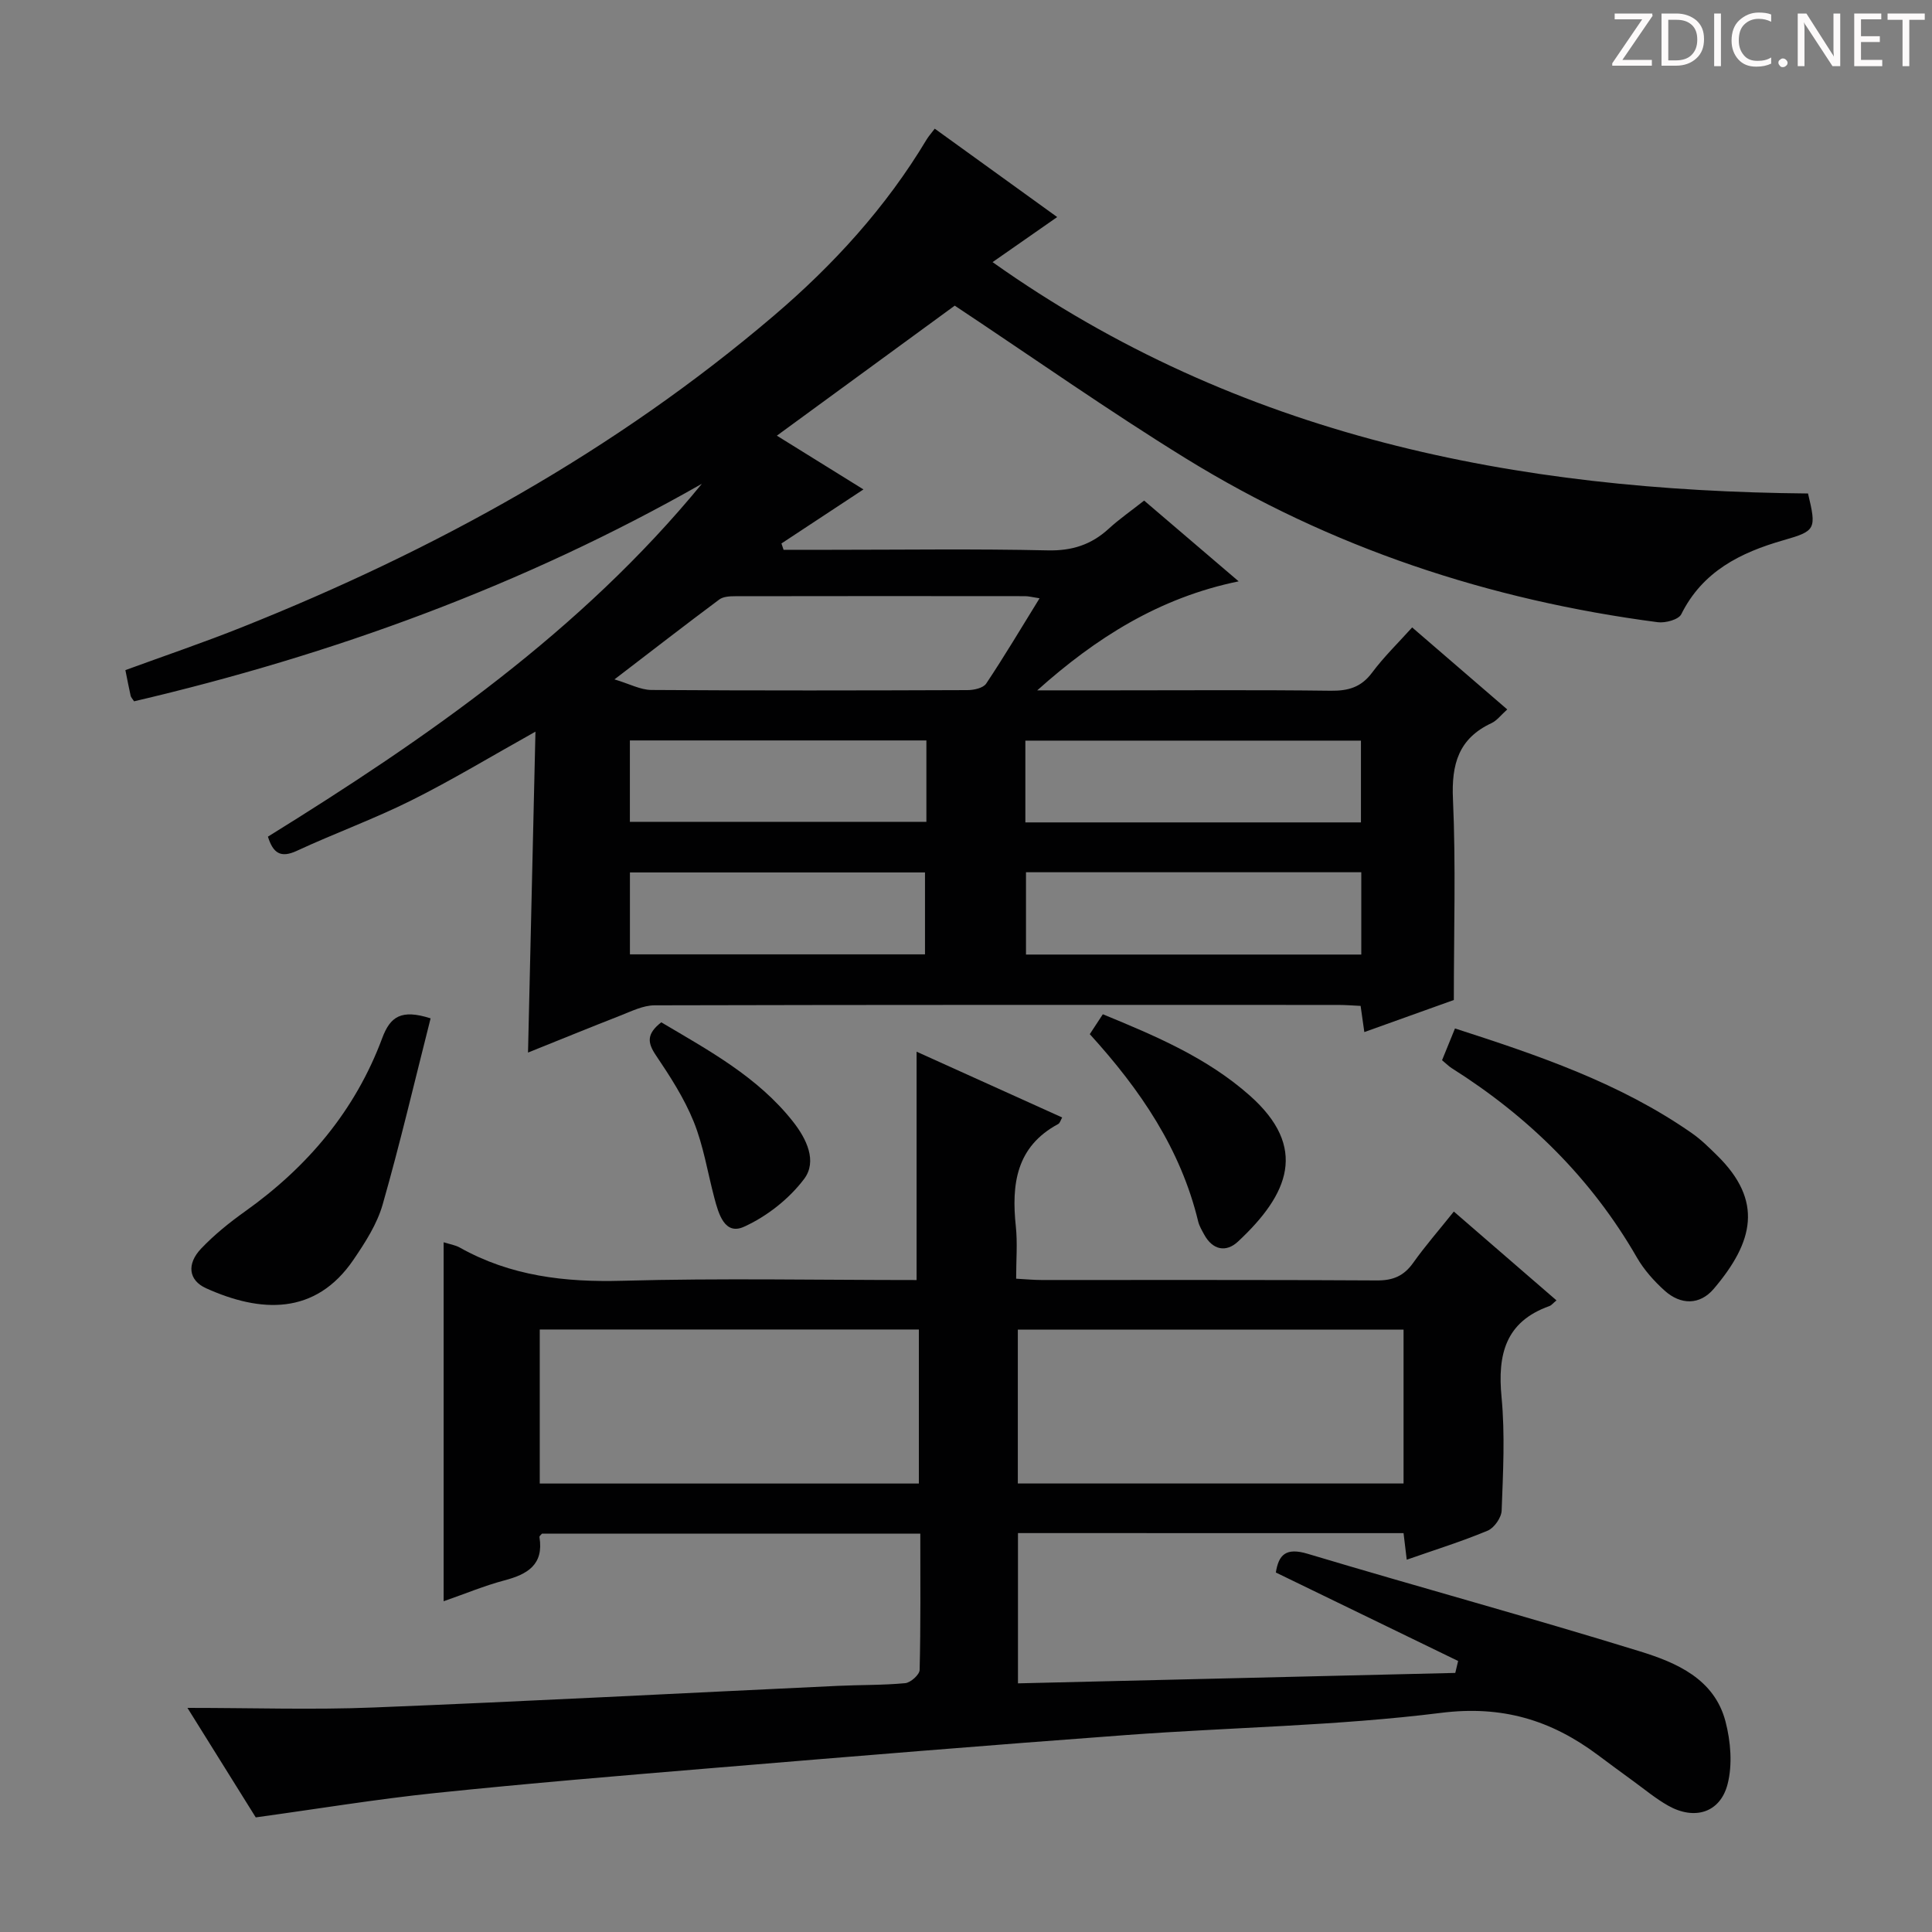 <svg enable-background="new 0 0 400 400" viewBox="0 0 400 400" xmlns="http://www.w3.org/2000/svg"><rect x="0" y="0" width="400" height="400" fill="#808080" stroke="none"/><g fill="#fcfafa"><path d="m342.2 3.2-6.3 9.2h6.1v1.2h-8.2v-.5l6.2-9.1h-5.7v-1.2h7.8v.4z"/><path d="m344 13.7v-10.9h3.1c1.6 0 3 .5 4.1 1.4 1.1 1 1.6 2.2 1.6 3.9s-.5 3-1.6 4-2.5 1.5-4.2 1.5h-3zm1.4-9.6v8.4h1.6c1.4 0 2.5-.4 3.2-1.1.8-.8 1.2-1.8 1.2-3.2s-.4-2.4-1.2-3.1-1.8-1-3.1-1z"/><path d="m356.3 2.8v10.9h-1.4v-10.9z"/><path d="m366.6 13.2c-.8.4-1.8.6-3 .6-1.6 0-2.8-.5-3.7-1.5s-1.4-2.3-1.4-3.9c0-1.7.5-3.2 1.6-4.2s2.4-1.6 4-1.6c1 0 1.9.1 2.6.4v1.5c-.8-.4-1.6-.6-2.6-.6-1.2 0-2.2.4-3 1.2s-1.1 1.9-1.1 3.3c0 1.3.4 2.3 1.1 3.1s1.6 1.1 2.8 1.1c1.1 0 2-.2 2.8-.7v1.3z"/><path d="m368.2 13c0-.3.1-.5.3-.6.2-.2.4-.3.6-.3.3 0 .5.1.7.3s.3.4.3.6-.1.5-.3.6c-.2.2-.4.3-.7.3s-.5-.1-.6-.3c-.2-.2-.3-.4-.3-.6z"/><path d="m381.1 13.7h-1.7l-5.5-8.4c-.2-.2-.3-.5-.4-.7 0 .2.1.8.1 1.5v7.6h-1.4v-10.9h1.8l5.3 8.3c.3.4.4.6.4.8 0-.3-.1-.8-.1-1.6v-7.5h1.4v10.9z"/><path d="m389.7 13.7h-5.8v-10.9h5.6v1.2h-4.2v3.5h3.9v1.2h-3.9v3.7h4.4z"/><path d="m398.4 4.1h-3.1v9.6h-1.4v-9.6h-3.1v-1.3h7.7v1.3z"/></g><path d="m109.32 217.92c.52-22.4 1.02-44.1 1.54-66.44-9.22 5.15-17.29 10.04-25.71 14.24-7.72 3.85-15.88 6.81-23.71 10.44-3.37 1.56-4.91.44-5.97-2.94 33-20.45 64.79-42.51 89.85-73.06-36.97 21.04-76.41 35.41-117.56 45.04-.38-.59-.65-.84-.71-1.14-.36-1.61-.67-3.23-1.09-5.32 8.06-2.95 16.17-5.7 24.11-8.87 39.96-15.94 77.26-36.49 110.13-64.5 12.35-10.52 23.23-22.44 31.63-36.46.42-.69.97-1.31 1.7-2.27 8.32 6.01 16.51 11.92 25.35 18.3-4.37 3.05-8.34 5.82-13.38 9.33 51.15 36.28 108.48 47.35 168.83 47.9 1.78 7.43 1.6 7.76-5.09 9.68-8.89 2.55-16.73 6.43-21.15 15.32-.56 1.12-3.3 1.86-4.88 1.65-34.89-4.57-67.71-15.41-97.7-33.91-15.95-9.84-31.31-20.65-47.84-31.63-11.24 8.21-23.8 17.39-36.83 26.92 6.32 3.92 12.06 7.49 17.93 11.13-5.71 3.76-11.35 7.48-16.98 11.19.15.44.3.87.44 1.31h9.72c15 0 30-.22 44.99.12 5.04.11 9.01-1.18 12.63-4.5 2.19-2.01 4.66-3.71 7.31-5.81 6.4 5.47 12.69 10.85 19.57 16.72-16.46 3.38-29.6 11.74-41.7 22.57h15.78c15 0 30-.11 44.99.08 3.61.04 6.28-.7 8.54-3.73 2.47-3.31 5.47-6.22 8.31-9.38 6.59 5.68 12.98 11.2 19.69 16.98-1.31 1.17-2.14 2.31-3.25 2.83-6.84 3.19-8.32 8.51-7.99 15.75.61 13.6.18 27.25.18 41.58-5.35 1.92-11.71 4.2-18.53 6.64-.28-1.93-.5-3.46-.77-5.42-1.51-.07-3.1-.2-4.7-.2-47.16-.01-94.32-.04-141.48.08-2.38.01-4.81 1.24-7.12 2.14-6.33 2.47-12.61 5.05-19.08 7.64zm105.91-94.05c-1.46-.22-2.24-.44-3.01-.44-19.99-.02-39.98-.03-59.97.01-1.12 0-2.5.06-3.33.68-6.97 5.19-13.84 10.52-21.7 16.54 3.1.92 5.36 2.17 7.63 2.19 21.82.15 43.65.11 65.47.03 1.32 0 3.25-.43 3.86-1.35 3.75-5.62 7.2-11.43 11.05-17.66zm66.61 56.72c-23.53 0-46.52 0-69.42 0v17.04h69.42c0-5.83 0-11.28 0-17.04zm-.07-27.25c-23.36 0-46.36 0-69.48 0v16.93h69.48c0-5.68 0-11.11 0-16.93zm-151.35 44.25h61.09c0-5.99 0-11.55 0-16.96-20.64 0-40.86 0-61.09 0zm61.38-44.29c-20.69 0-40.92 0-61.39 0v16.85h61.39c0-5.75 0-11.06 0-16.85z" fill="#010102"/><path d="m210.76 317.41v31.11c30.28-.72 60.41-1.44 90.54-2.16.2-.82.4-1.65.59-2.47-12.51-6.08-25.03-12.15-37.74-18.32.58-3.68 2.08-5.23 6.6-3.87 22.88 6.86 45.94 13.14 68.76 20.19 7.58 2.34 15.44 5.7 17.74 14.54 1.07 4.11 1.47 8.91.43 12.95-1.53 5.96-6.87 7.53-12.31 4.46-2.59-1.46-4.91-3.41-7.34-5.17-2.42-1.76-4.83-3.54-7.23-5.33-9.66-7.21-19.77-10.3-32.45-8.71-21.57 2.7-43.44 2.98-65.16 4.59-28.35 2.09-56.68 4.42-85.01 6.78-19.37 1.61-38.75 3.22-58.09 5.23-12.2 1.27-24.32 3.28-37.14 5.04-4.18-6.71-8.79-14.09-14.14-22.67 13.62 0 26.07.42 38.48-.08 32.06-1.28 64.11-2.98 96.16-4.48 4.66-.22 9.34-.12 13.97-.56 1.12-.11 2.96-1.76 2.98-2.73.23-9.29.14-18.59.14-28.22-26.44 0-52.35 0-78.33 0-.15.19-.56.48-.52.71.93 5.74-2.51 7.71-7.28 8.97-4.11 1.09-8.07 2.75-12.56 4.31 0-25.14 0-49.58 0-74.32 1.26.4 2.42.57 3.37 1.11 10.48 5.88 21.71 7.19 33.61 6.86 20.3-.56 40.63-.15 60.94-.15 0-15.82 0-31.34 0-47.28 9.88 4.47 19.97 9.03 30.14 13.62-.31.54-.45 1.15-.81 1.35-8.74 4.69-9.71 12.5-8.78 21.24.36 3.43.06 6.94.06 10.79 2.02.11 3.62.27 5.22.27 23.16.02 46.33-.06 69.49.09 3.36.02 5.58-.95 7.5-3.65 2.49-3.51 5.34-6.76 8.41-10.61 7.21 6.24 14.17 12.27 21.25 18.39-.72.59-1.04 1.03-1.47 1.18-9.12 3.25-10.75 10.05-9.9 18.86.74 7.76.31 15.66.02 23.48-.05 1.46-1.55 3.6-2.9 4.16-5.34 2.23-10.9 3.96-16.75 6.01-.23-1.92-.43-3.61-.66-5.5-26.62-.01-53.05-.01-79.83-.01zm-.03-10.27h79.86c0-10.87 0-21.27 0-31.85-26.74 0-53.14 0-79.86 0zm-98.98.01h78.49c0-10.87 0-21.29 0-31.89-26.28 0-52.21 0-78.49 0z" fill="#010102"/><path d="m298.56 219.51c.91-2.25 1.72-4.22 2.68-6.58 17.23 5.56 34.15 11.29 49.04 21.68 1.9 1.32 3.58 2.99 5.24 4.62 9.58 9.42 7.56 17.87-.69 27.59-2.9 3.42-6.86 3.39-10.2.38-2.19-1.98-4.26-4.3-5.73-6.85-9.43-16.39-22.47-29.19-38.37-39.22-.55-.35-1.01-.83-1.97-1.62z" fill="#010102"/><path d="m89.15 210.84c-3.28 12.92-6.29 25.81-9.92 38.52-1.15 4.05-3.6 7.86-6.01 11.4-7.94 11.71-19.39 11-30.55 5.96-3.64-1.64-4.06-5.02-1.03-8.21 2.73-2.87 5.88-5.41 9.11-7.71 12.95-9.22 22.82-20.91 28.38-35.86 1.66-4.46 3.93-6.05 10.02-4.1z" fill="#010102"/><path d="m225.63 214.11c1-1.52 1.79-2.74 2.7-4.12 10.92 4.49 21.59 9 30.43 16.84 12.11 10.75 8.09 20.39-2.44 30.22-2.46 2.3-5.25 1.78-7.01-1.45-.47-.87-1.01-1.76-1.24-2.71-3.61-14.97-11.93-27.23-22.44-38.78z" fill="#010102"/><path d="m136.91 211.66c9.86 5.84 19.95 11.29 27.25 20.53 2.84 3.6 5.09 8.24 2.31 11.92-3.12 4.13-7.71 7.74-12.44 9.88-4.01 1.81-5.26-2.69-6.13-5.97-1.4-5.28-2.25-10.78-4.28-15.8-1.97-4.87-4.91-9.41-7.86-13.79-1.73-2.58-1.9-4.39 1.15-6.77z" fill="#010102"/></svg>